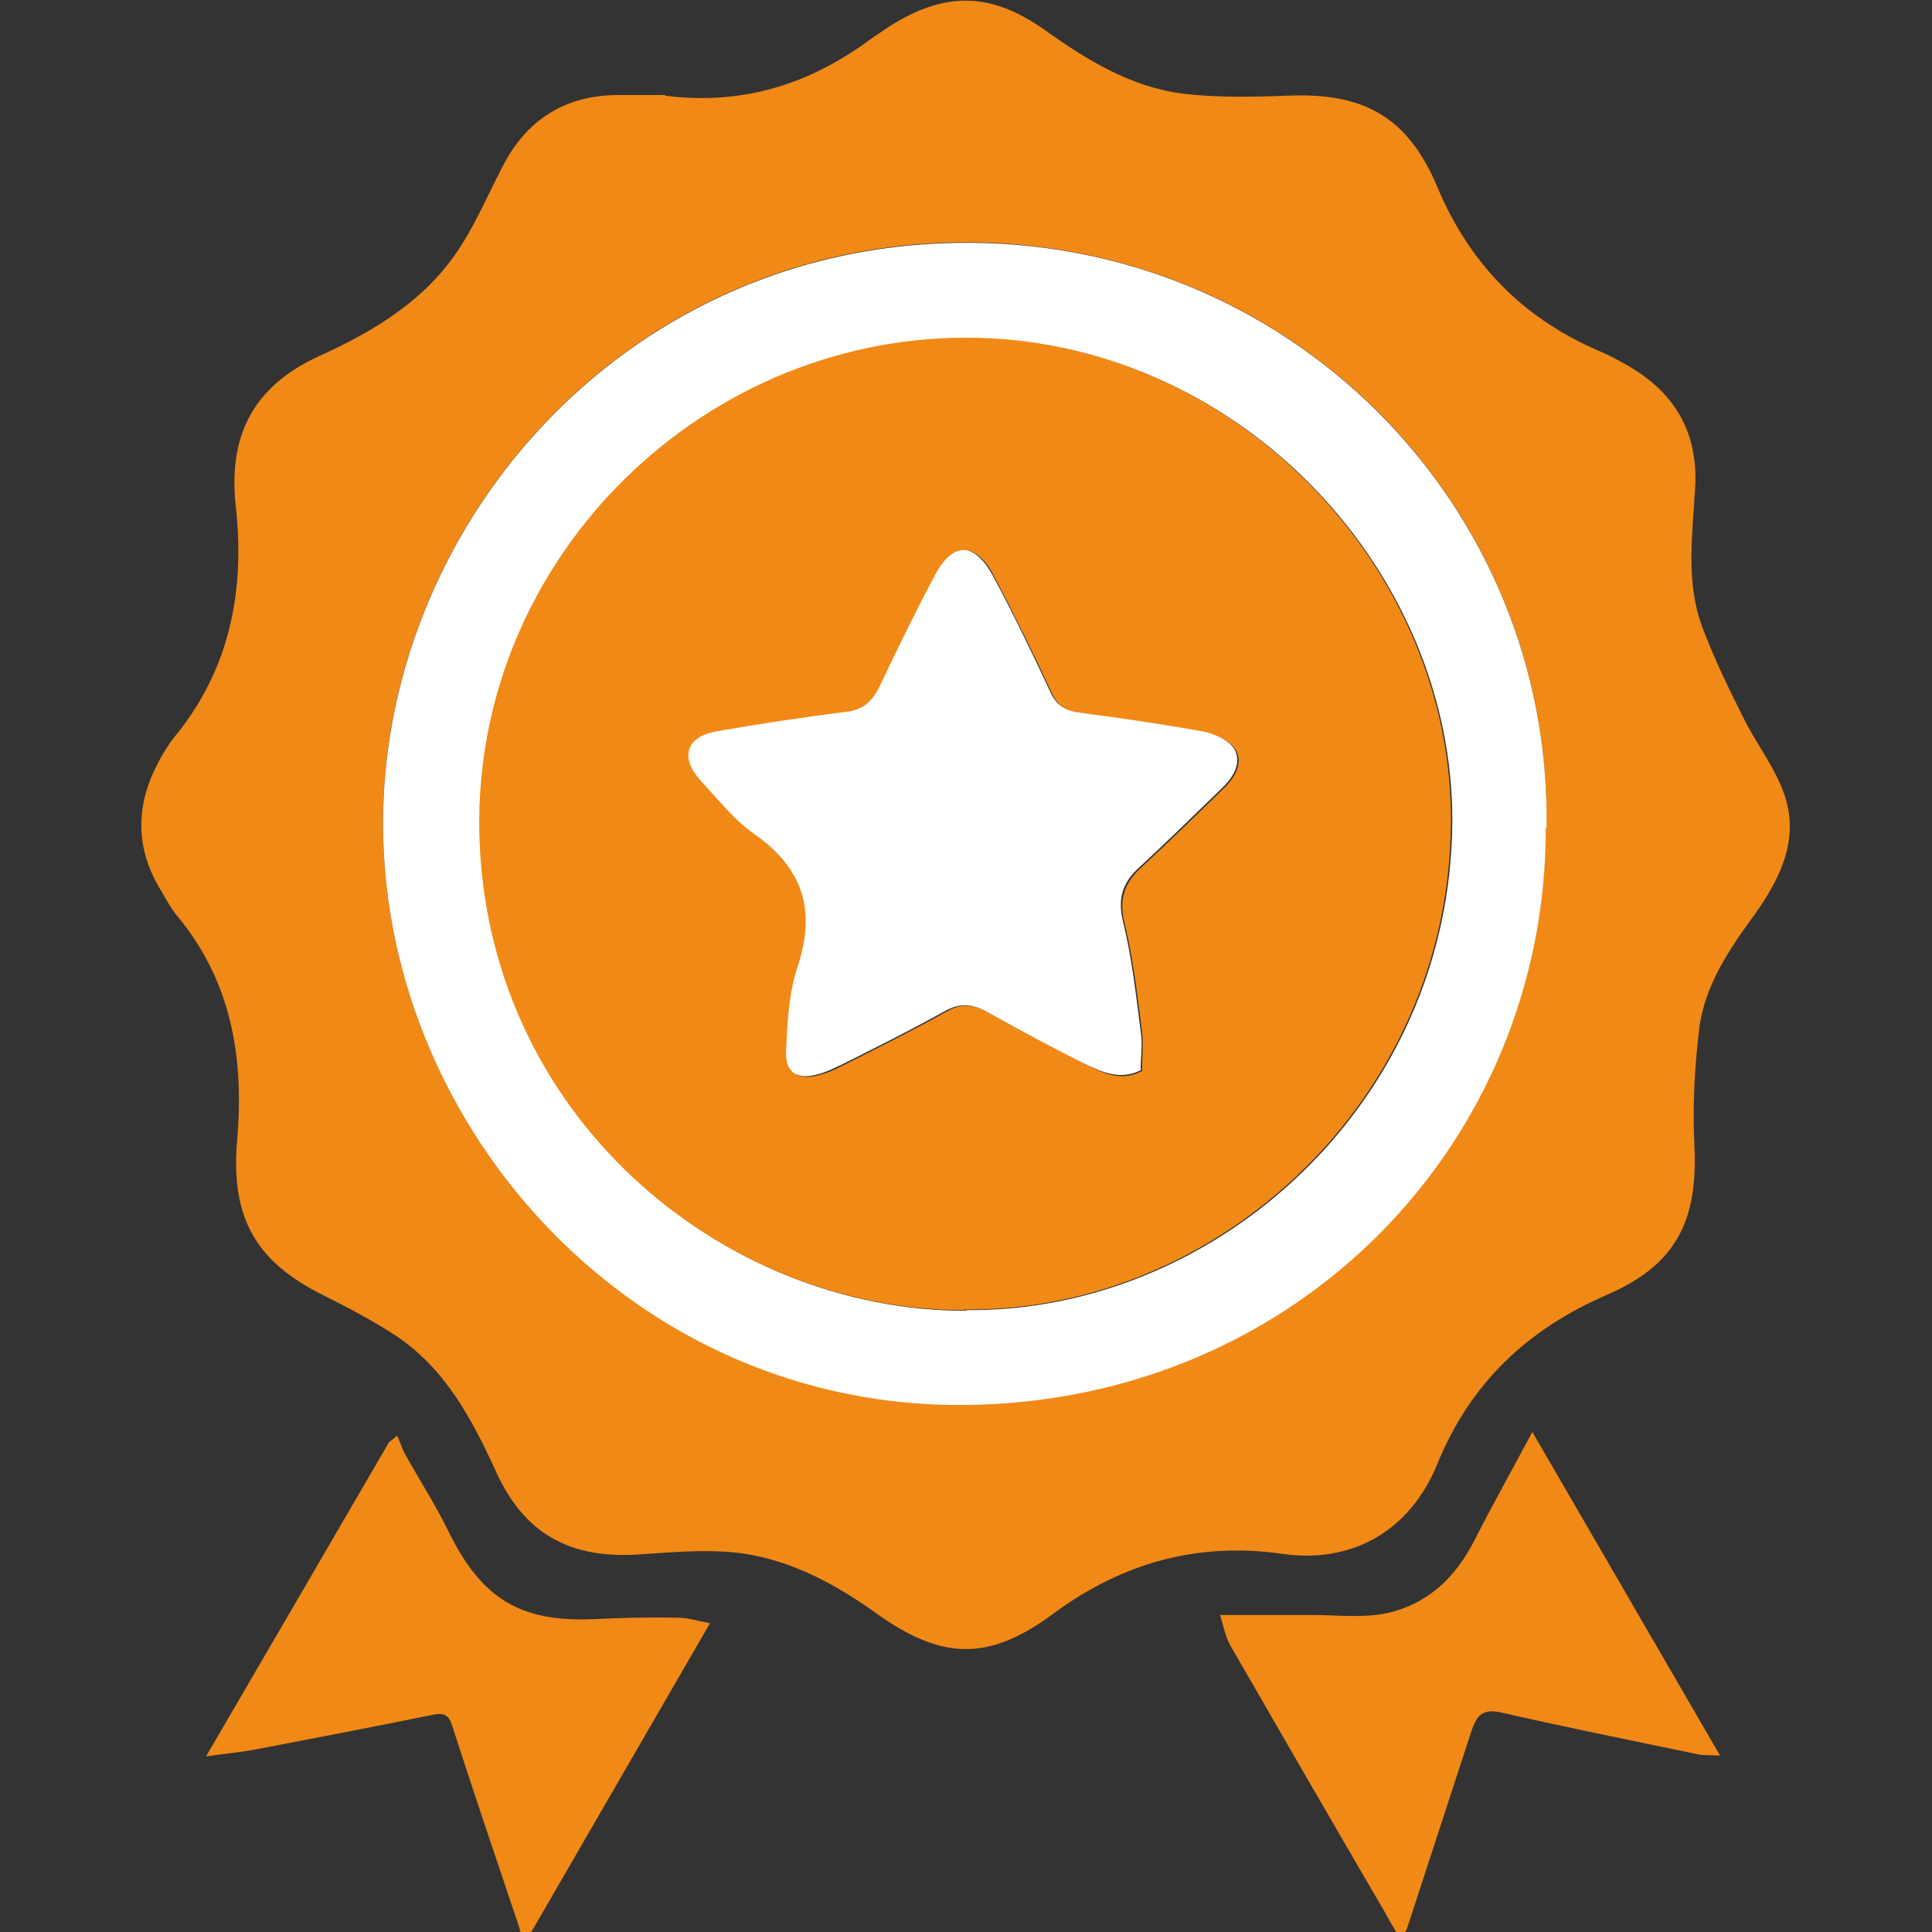 <svg width="70" height="70" viewBox="0 0 70 70" fill="none" xmlns="http://www.w3.org/2000/svg">
<rect x="0" y="0" width="70" height="70" fill="#333333" stroke="none"/>
<g clip-path="url(#clip0_6928_208520)">
<path d="M24.092 3.467C26.993 3.833 29.407 3.004 31.577 1.395C31.772 1.249 31.991 1.127 32.186 0.981C34.21 -0.311 35.868 -0.311 37.843 1.078C39.379 2.175 40.963 3.151 42.865 3.394C44.108 3.541 45.376 3.516 46.644 3.467C49.399 3.346 51.008 4.223 52.081 6.783C53.227 9.514 55.128 11.489 57.859 12.683C58.224 12.829 58.59 13.025 58.931 13.22C60.663 14.195 61.54 15.658 61.418 17.681C61.321 19.363 61.077 21.07 61.662 22.679C62.077 23.801 62.613 24.898 63.149 25.971C63.637 26.97 64.368 27.872 64.685 28.896C65.173 30.456 64.49 31.846 63.588 33.114C62.662 34.382 61.76 35.698 61.565 37.283C61.394 38.697 61.321 40.135 61.394 41.55C61.516 44.256 60.711 45.84 58.224 46.913C55.348 48.157 53.275 50.107 52.081 53.033C51.105 55.446 49.009 56.665 46.473 56.3C43.401 55.861 40.671 56.617 38.16 58.469C35.819 60.2 34.137 60.152 31.772 58.469C30.138 57.299 28.383 56.373 26.359 56.226C25.287 56.153 24.19 56.251 23.093 56.324C20.63 56.47 18.997 55.568 17.973 53.325C17.095 51.399 16.12 49.571 14.316 48.376C13.487 47.84 12.609 47.376 11.731 46.938C9.269 45.718 8.367 44.134 8.586 41.379C8.854 38.404 8.416 35.601 6.441 33.211C6.173 32.895 5.977 32.504 5.758 32.139C4.905 30.676 4.929 29.164 5.709 27.677C5.904 27.287 6.148 26.897 6.441 26.556C8.367 24.118 8.879 21.314 8.537 18.291C8.269 15.731 9.22 13.975 11.561 12.903C13.608 11.976 15.486 10.83 16.705 8.904C17.314 7.953 17.753 6.881 18.29 5.881C19.167 4.272 20.557 3.443 22.41 3.443H24.116M56.03 29.993C56.225 18.242 46.668 8.587 34.624 8.782C22.41 9.002 13.755 19.266 13.877 30.042C13.999 41.013 23.068 51.033 35.014 50.887C47.058 50.741 55.981 41.33 56.006 29.993H56.03Z" fill="#F18917"/>
<path d="M7.465 63.637C9.757 59.712 11.926 55.982 14.096 52.252C14.194 52.178 14.291 52.105 14.389 52.008C14.486 52.227 14.559 52.471 14.681 52.691C15.193 53.617 15.778 54.519 16.242 55.47C17.436 57.908 18.826 58.785 21.532 58.664C22.556 58.615 23.556 58.59 24.58 58.615C24.945 58.615 25.287 58.737 25.726 58.81C23.483 62.686 21.313 66.441 18.997 70.439C18.826 69.903 18.753 69.61 18.631 69.293C17.875 67.05 17.119 64.808 16.388 62.54C16.266 62.126 16.071 62.053 15.705 62.126C13.536 62.565 11.39 62.979 9.22 63.393C8.684 63.491 8.123 63.54 7.465 63.637Z" fill="#F18917"/>
<path d="M50.765 70.29C50.522 69.876 50.327 69.583 50.18 69.29C48.303 66.072 46.426 62.83 44.573 59.611C44.402 59.294 44.329 58.929 44.207 58.514C45.426 58.514 46.499 58.514 47.547 58.514C48.449 58.514 49.4 58.636 50.278 58.441C51.765 58.1 52.764 57.125 53.447 55.759C54.081 54.516 54.764 53.297 55.52 51.883C57.836 55.881 60.03 59.66 62.322 63.61C61.931 63.585 61.712 63.61 61.517 63.561C59.152 63.073 56.763 62.586 54.398 62.049C53.74 61.903 53.52 62.123 53.325 62.683C52.545 65.073 51.765 67.462 50.985 69.851C50.96 69.949 50.887 70.022 50.765 70.266" fill="#F18917"/>
<path d="M56.009 30.011C56.009 41.348 47.062 50.759 35.018 50.905C23.072 51.052 14.002 41.031 13.88 30.06C13.758 19.284 22.389 9.02 34.628 8.801C46.647 8.581 56.229 18.26 56.034 30.011M34.993 47.468C44.063 47.565 52.547 39.959 52.62 29.792C52.669 20.747 45.038 12.506 35.481 12.262C25.656 11.994 17.245 20.137 17.415 30.084C17.586 40.397 26.168 47.516 35.018 47.492L34.993 47.468Z" fill="white"/>
<path d="M34.968 47.469C26.118 47.494 17.536 40.375 17.365 30.062C17.219 20.115 25.606 11.996 35.431 12.24C44.988 12.483 52.619 20.724 52.57 29.769C52.522 39.911 44.037 47.542 34.968 47.445M41.38 38.766C41.38 38.327 41.428 37.839 41.38 37.4C41.209 36.084 41.063 34.743 40.746 33.451C40.526 32.573 40.746 31.988 41.355 31.427C42.355 30.501 43.33 29.55 44.305 28.599C44.72 28.209 45.061 27.672 44.769 27.16C44.574 26.843 44.037 26.6 43.623 26.527C42.136 26.258 40.648 26.039 39.137 25.844C38.6 25.771 38.308 25.551 38.088 25.064C37.43 23.65 36.748 22.26 36.016 20.87C35.358 19.627 34.578 19.651 33.919 20.87C33.212 22.187 32.578 23.503 31.945 24.844C31.676 25.405 31.36 25.746 30.701 25.82C29.116 26.015 27.556 26.258 25.996 26.527C24.899 26.722 24.655 27.453 25.411 28.282C26.02 28.965 26.605 29.696 27.361 30.232C29.141 31.476 29.653 32.987 28.946 35.06C28.629 36.011 28.58 37.059 28.531 38.059C28.483 38.887 28.921 39.18 29.726 38.936C30.018 38.863 30.287 38.741 30.555 38.595C31.823 37.961 33.09 37.327 34.309 36.644C34.87 36.328 35.285 36.401 35.821 36.693C37.016 37.376 38.259 38.01 39.502 38.644C40.088 38.936 40.697 39.18 41.404 38.79L41.38 38.766Z" fill="#F18917"/>
<path d="M41.354 38.764C40.647 39.129 40.038 38.885 39.453 38.617C38.209 38.008 36.99 37.349 35.771 36.667C35.235 36.374 34.82 36.325 34.26 36.618C33.041 37.301 31.773 37.934 30.505 38.568C30.237 38.69 29.969 38.837 29.676 38.91C28.872 39.154 28.433 38.861 28.482 38.032C28.53 37.032 28.579 35.984 28.896 35.033C29.579 32.961 29.091 31.449 27.311 30.206C26.58 29.694 25.995 28.938 25.361 28.256C24.63 27.427 24.873 26.695 25.946 26.5C27.506 26.232 29.067 25.988 30.651 25.793C31.31 25.72 31.627 25.379 31.895 24.818C32.529 23.477 33.187 22.136 33.87 20.844C34.528 19.625 35.284 19.625 35.966 20.844C36.698 22.209 37.38 23.623 38.039 25.037C38.258 25.525 38.551 25.744 39.087 25.817C40.574 26.013 42.086 26.232 43.573 26.5C43.987 26.573 44.524 26.817 44.719 27.134C45.011 27.646 44.67 28.182 44.256 28.573C43.28 29.523 42.305 30.474 41.306 31.401C40.672 31.961 40.477 32.547 40.696 33.424C41.013 34.716 41.159 36.057 41.33 37.374C41.403 37.837 41.33 38.3 41.33 38.739" fill="white"/>
</g>
<defs>
<clipPath id="clip0_6928_208520">
<rect width="70" height="70" fill="white"/>
</clipPath>
</defs>
</svg>

